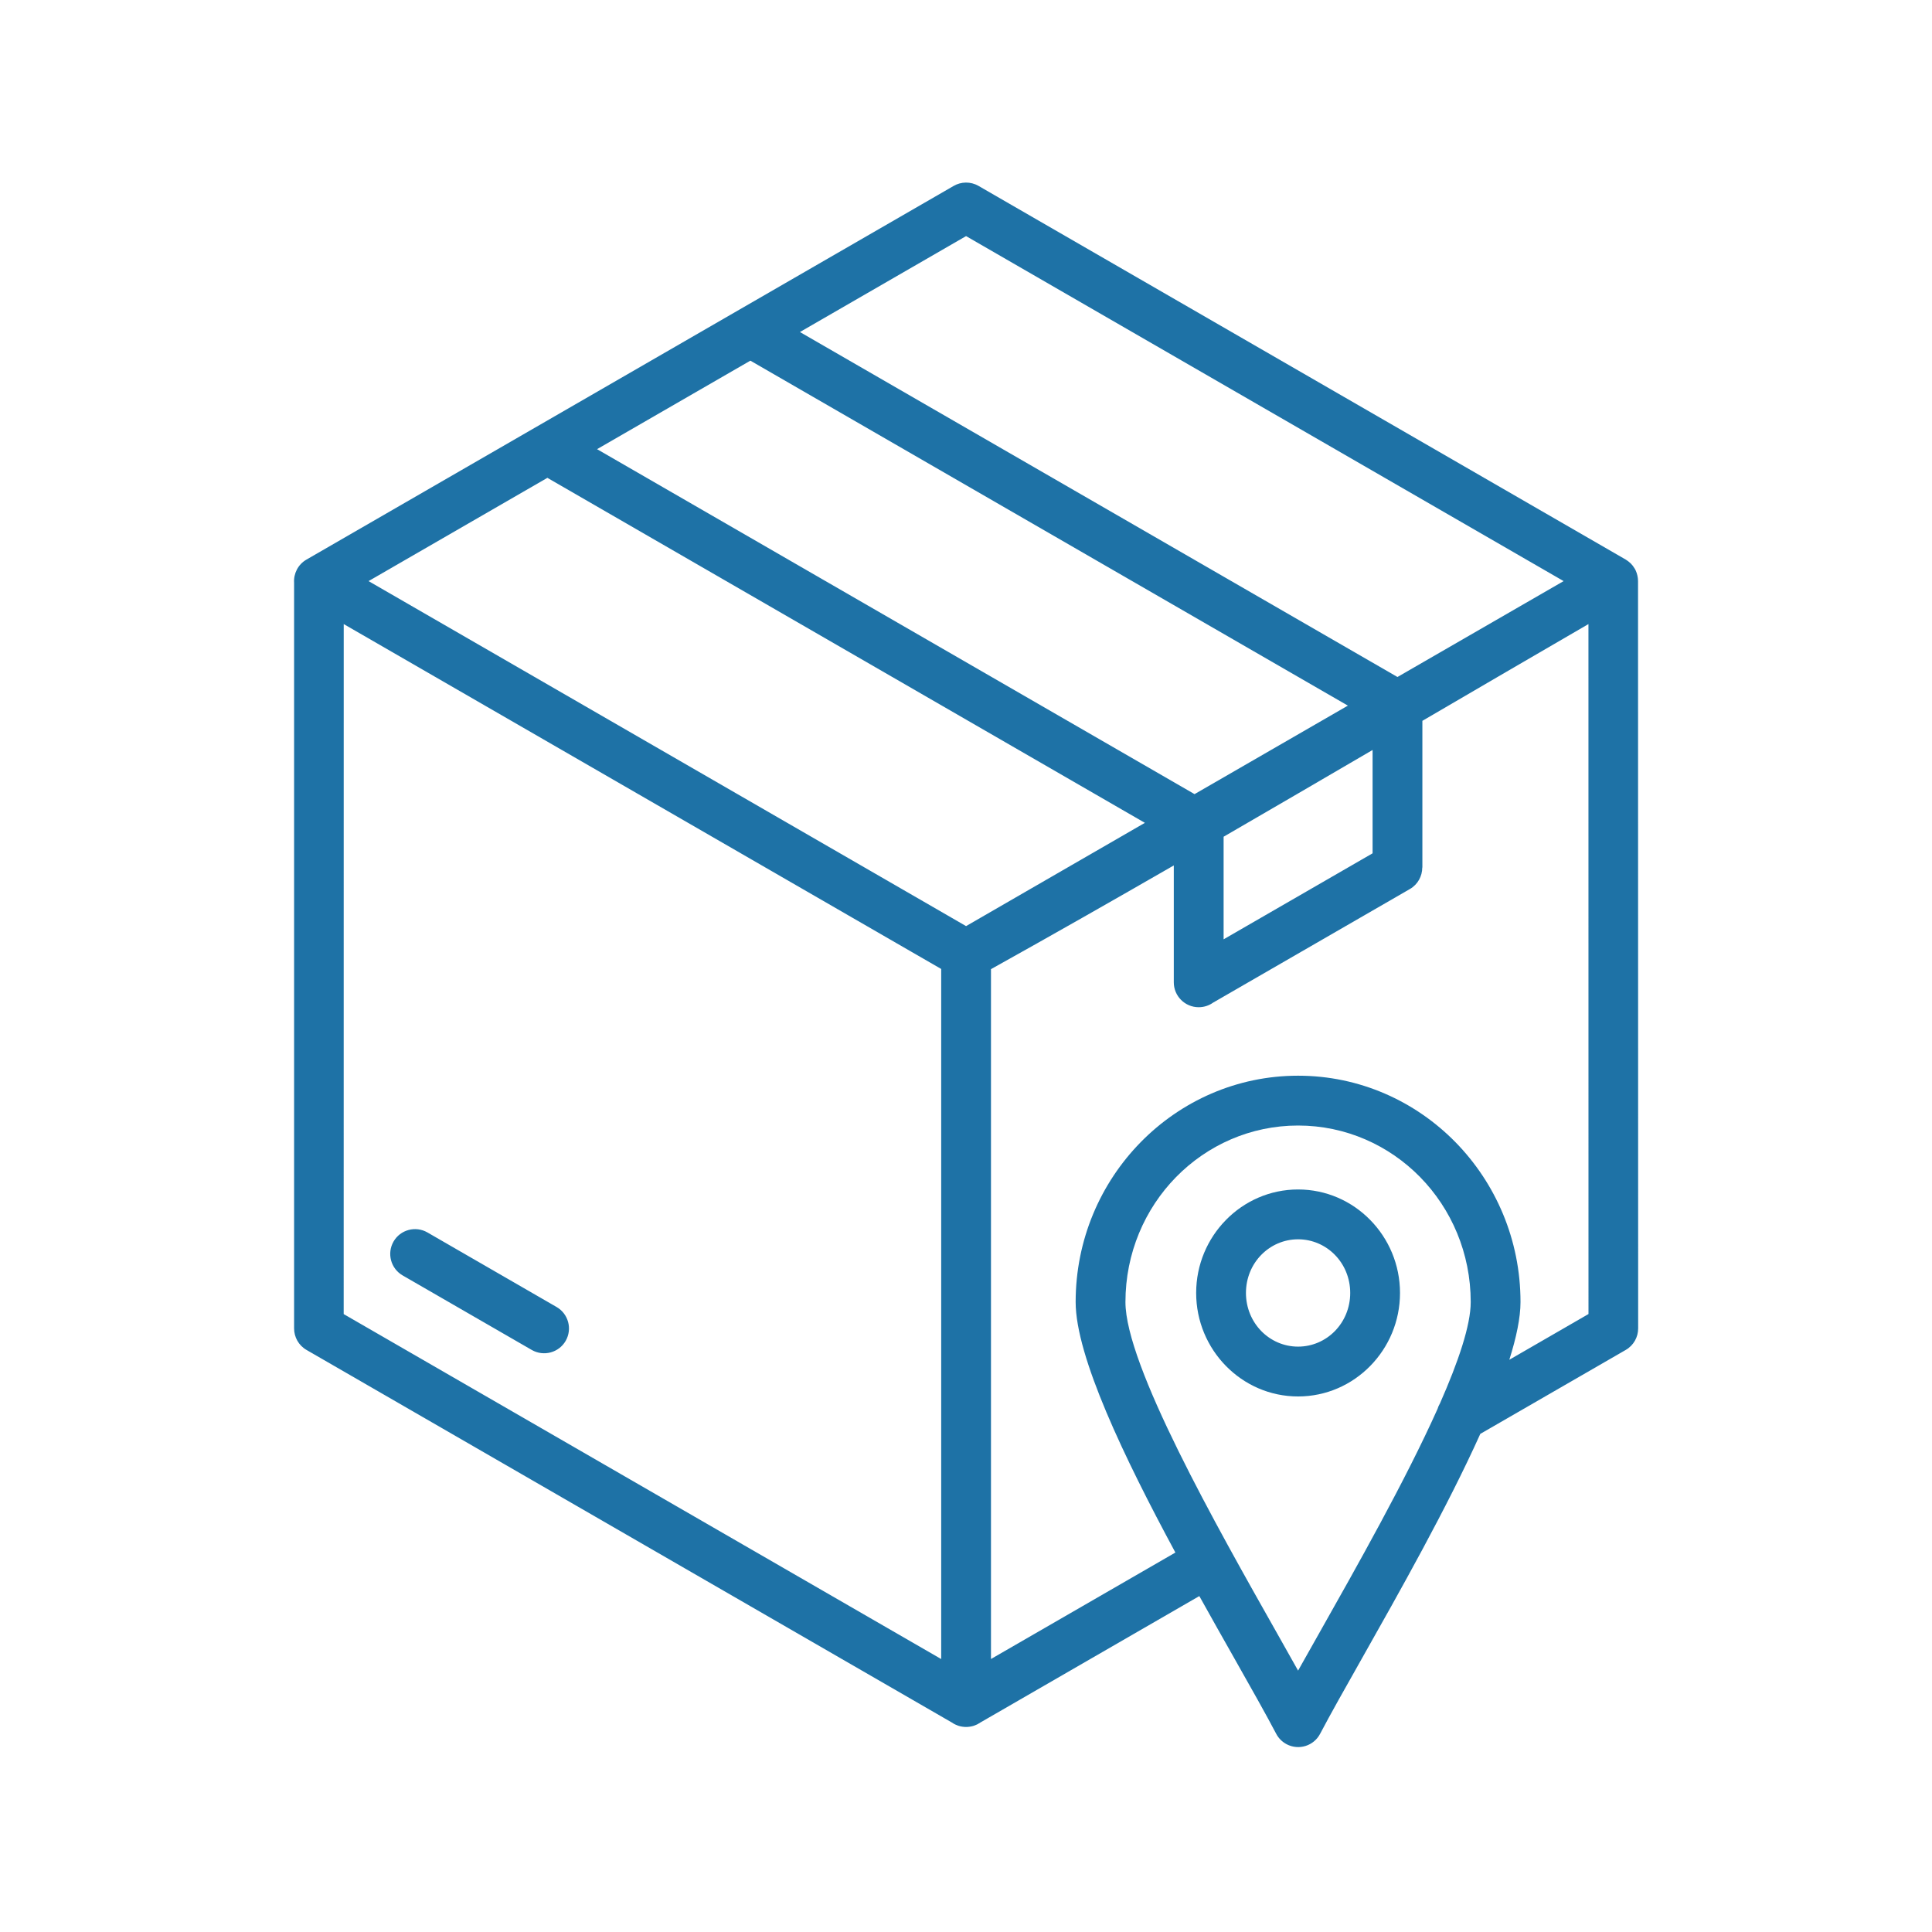 <svg xmlns="http://www.w3.org/2000/svg" xmlns:xlink="http://www.w3.org/1999/xlink" width="1000" zoomAndPan="magnify" viewBox="0 0 750 750" height="1000" preserveAspectRatio="xMidYMid meet" version="1.0"><defs><clipPath id="29d40cc1f4"><path d="M 114 70.426 L 636 70.426 L 636 679 L 114 679 Z M 114 70.426 " clip-rule="nonzero"/></clipPath></defs><g clip-path="url(#29d40cc1f4)"><path fill="#1e72a6" d="M 635.883 225.566 C 635.883 225.504 635.883 225.461 635.867 225.398 C 635.867 225.277 635.855 225.172 635.855 225.051 C 635.84 224.836 635.84 224.641 635.809 224.441 C 635.793 224.352 635.777 224.262 635.762 224.152 C 635.73 223.926 635.703 223.715 635.641 223.484 C 635.625 223.426 635.609 223.348 635.594 223.289 C 635.535 223.047 635.473 222.801 635.398 222.559 C 635.383 222.516 635.367 222.469 635.352 222.422 C 635.262 222.164 635.172 221.906 635.062 221.664 C 635.051 221.617 635.02 221.574 635.004 221.527 C 634.883 221.285 634.762 221.043 634.641 220.797 C 634.625 220.781 634.625 220.77 634.609 220.754 C 634.594 220.723 634.578 220.707 634.547 220.676 C 634.367 220.375 634.184 220.086 633.973 219.812 C 633.926 219.734 633.863 219.676 633.82 219.598 C 633.59 219.297 633.332 219.008 633.074 218.75 C 633.031 218.703 632.969 218.656 632.922 218.613 C 632.711 218.414 632.5 218.219 632.27 218.051 C 632.117 217.93 631.98 217.824 631.832 217.715 C 631.707 217.625 631.586 217.551 631.465 217.473 C 631.344 217.398 631.223 217.289 631.086 217.215 L 379.867 72.172 C 376.773 70.379 373.066 70.504 370.184 72.188 L 118.949 217.246 C 115.672 219.145 113.938 222.68 114.168 226.219 L 114.168 515.695 C 114.168 519.023 115.898 522.27 118.996 524.047 L 369.438 668.637 C 369.469 668.648 369.484 668.664 369.516 668.68 C 369.863 668.922 370.211 669.137 370.594 669.332 C 370.684 669.379 370.773 669.426 370.852 669.453 C 371.199 669.621 371.547 669.758 371.914 669.895 C 371.973 669.91 372.035 669.941 372.094 669.957 C 372.504 670.094 372.93 670.184 373.355 670.258 C 373.461 670.273 373.566 670.289 373.676 670.305 C 374.113 670.367 374.57 670.41 375.027 670.41 C 375.027 670.41 375.027 670.41 375.039 670.41 C 375.512 670.41 375.953 670.367 376.406 670.305 C 376.512 670.289 376.605 670.273 376.711 670.258 C 377.152 670.184 377.578 670.094 377.984 669.957 C 378.047 669.941 378.094 669.91 378.152 669.895 C 378.52 669.773 378.883 669.621 379.23 669.453 C 379.324 669.41 379.398 669.379 379.488 669.332 C 379.867 669.137 380.219 668.922 380.566 668.68 C 380.598 668.664 380.613 668.648 380.645 668.637 L 465.578 619.594 C 470.285 628.066 474.883 636.203 479.152 643.734 C 485.711 655.336 491.418 665.43 495.41 673.039 C 496.293 674.723 497.672 676.164 499.496 677.121 C 504.203 679.582 510.016 677.762 512.477 673.039 C 516.441 665.492 522.117 655.441 528.648 643.887 C 543.148 618.211 561.699 585.371 574.652 556.629 L 631.102 524.047 C 634.199 522.27 635.93 519.039 635.93 515.695 Z M 375.027 359.512 L 367.828 355.352 L 143.074 225.582 L 212.492 185.496 L 444.441 319.426 L 415.988 335.855 Z M 291.293 140.008 L 523.242 273.922 L 463.723 308.281 L 231.773 174.367 Z M 475.004 324.816 C 494.305 313.641 513.57 302.391 532.836 291.141 L 532.836 331.254 L 475.004 364.641 Z M 375.027 91.652 L 606.992 225.582 L 542.492 262.809 L 310.527 128.895 Z M 133.434 242.266 L 353.664 369.395 L 365.371 376.148 L 365.371 644.039 L 133.418 510.125 Z M 511.855 634.441 L 503.914 648.531 L 495.867 634.23 C 472.031 592.066 436.895 529.938 436.895 505.465 C 436.895 486.484 444.41 469.312 456.559 456.922 C 468.676 444.578 485.422 436.93 503.914 436.93 C 522.406 436.93 539.152 444.578 551.27 456.922 C 563.414 469.312 570.93 486.469 570.93 505.465 C 570.93 514.422 566.18 528.496 558.996 544.789 C 558.586 545.473 558.27 546.199 558.043 546.957 C 545.605 574.699 526.551 608.418 511.855 634.441 Z M 585.918 527.859 C 588.648 519.188 590.258 511.535 590.258 505.449 C 590.258 481.246 580.602 459.309 565.012 443.395 C 549.371 427.453 527.766 417.586 503.914 417.586 C 480.062 417.586 458.457 427.453 442.816 443.395 C 427.211 459.309 417.566 481.246 417.566 505.449 C 417.566 526.566 436.441 565.906 456.285 602.695 L 384.695 644.023 L 384.695 376.227 C 408.383 363.031 432.039 349.566 455.664 335.961 L 455.664 381.328 C 455.664 386.672 459.988 391 465.332 391 C 467.414 391 469.344 390.348 470.922 389.223 L 547.293 345.133 C 550.391 343.355 552.121 340.121 552.121 336.781 L 552.164 336.781 L 552.164 279.828 C 573.68 267.258 595.164 254.719 616.633 242.266 L 616.648 510.109 Z M 219.598 520.512 C 216.957 525.109 211.066 526.703 206.449 524.062 L 156.316 495.125 C 151.715 492.48 150.121 486.59 152.762 481.977 C 155.402 477.375 161.297 475.781 165.91 478.422 L 216.043 507.363 C 220.66 510.02 222.238 515.895 219.598 520.512 Z M 503.914 461.75 C 492.98 461.75 483.066 466.277 475.902 473.594 C 468.766 480.867 464.348 490.887 464.348 501.926 C 464.348 512.949 468.766 522.984 475.902 530.258 C 483.066 537.574 492.98 542.102 503.914 542.102 C 514.844 542.102 524.762 537.574 531.926 530.258 C 539.062 522.984 543.48 512.965 543.48 501.926 C 543.48 490.902 539.062 480.867 531.926 473.594 C 524.762 466.277 514.844 461.75 503.914 461.75 Z M 518.188 516.73 C 514.543 520.449 509.484 522.758 503.914 522.758 C 498.34 522.758 493.285 520.449 489.641 516.73 C 485.969 512.98 483.676 507.742 483.676 501.926 C 483.676 496.109 485.953 490.871 489.641 487.121 C 493.285 483.402 498.34 481.094 503.914 481.094 C 509.484 481.094 514.543 483.402 518.188 487.121 C 521.875 490.871 524.152 496.109 524.152 501.926 C 524.152 507.742 521.875 512.965 518.188 516.73 Z M 518.188 516.73 " fill-opacity="1" fill-rule="nonzero"/></g></svg>